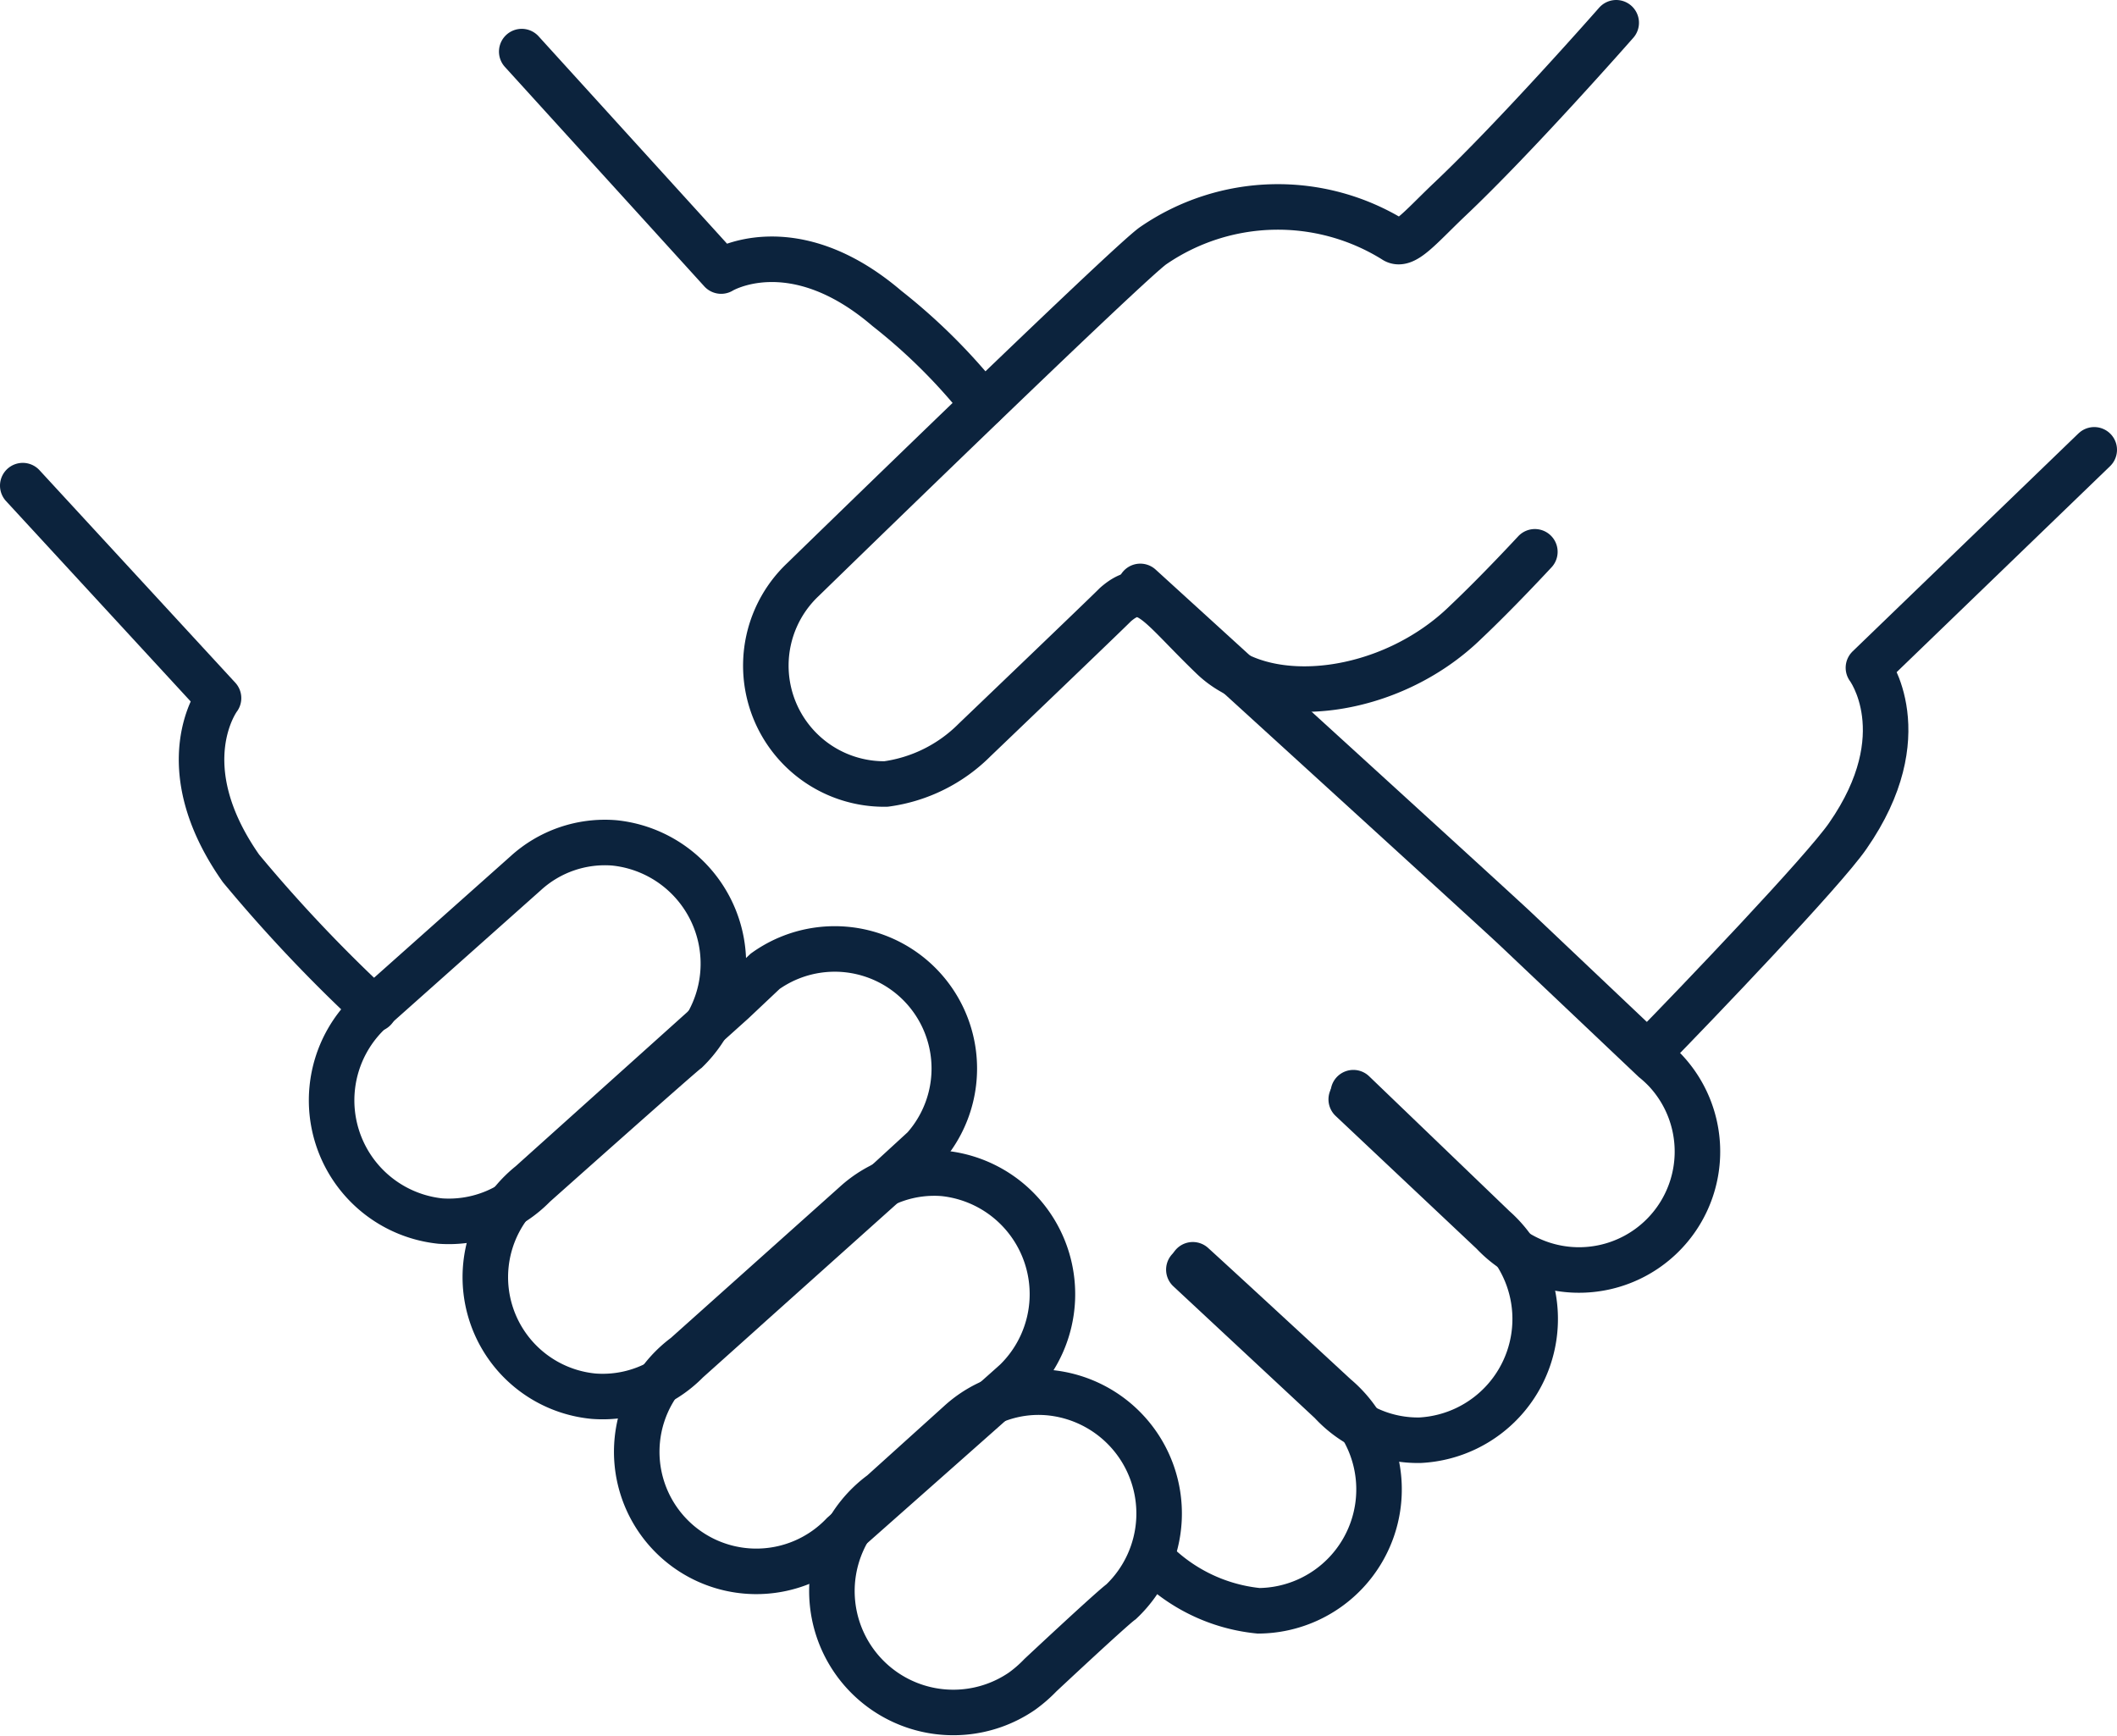 <svg id="Ebene_1" data-name="Ebene 1" xmlns="http://www.w3.org/2000/svg" viewBox="0 0 69.75 57.2"><defs><style>.cls-1,.cls-2,.cls-3{fill:none;stroke:#0c233d;stroke-width:1.5px;}.cls-1,.cls-3{stroke-linecap:round;}.cls-1{stroke-linejoin:round;}</style></defs><g id="Ebene_2" data-name="Ebene 2"><g id="Ebene_2-2" data-name="Ebene 2-2"><path class="cls-1" d="M23.81,45.39l6.45,7S28.6,54.58,31,58a49.35,49.35,0,0,0,4.39,4.64" transform="translate(-23.06 -29.39)"/><path class="cls-1" d="M92.06,44.21l-7.44,7.18s1.65,2.19-.68,5.54c-.79,1.15-5,5.55-6.5,7.08" transform="translate(-23.06 -29.39)"/><path class="cls-1" d="M40.25,31.09l6.57,7.23s2.34-1.44,5.46,1.23a19.07,19.07,0,0,1,3.18,3.17" transform="translate(-23.06 -29.39)"/><path class="cls-2" d="M45.69,64a4,4,0,0,0,.06-5.66,4,4,0,0,0-2.45-1.18,3.87,3.87,0,0,0-2.92,1l-4.92,4.38a4,4,0,0,0,2.11,7.08,3.92,3.92,0,0,0,3.09-1.18S45.42,64.2,45.69,64Z" transform="translate(-23.06 -29.39)"/><path class="cls-2" d="M60,82.16a4,4,0,0,0-2.4-6.89,3.86,3.86,0,0,0-2.93,1l-2.56,2.31a4,4,0,0,0,4.62,6.53,4.46,4.46,0,0,0,.61-.53S59.68,82.39,60,82.16Z" transform="translate(-23.06 -29.39)"/><path class="cls-2" d="M56.53,74.89a4,4,0,0,0-2.38-6.84,3.87,3.87,0,0,0-2.92,1l-5.59,5a3.94,3.94,0,1,0,5.19,5.89S56.26,75.14,56.53,74.89Z" transform="translate(-23.06 -29.39)"/><path class="cls-2" d="M52.41,68.22l1.09-1a3.94,3.94,0,0,0-5.23-5.83l-1.06,1-6.68,6a3.94,3.94,0,0,0,2.09,7,3.89,3.89,0,0,0,3.08-1.16Z" transform="translate(-23.06 -29.39)"/><path class="cls-3" d="M67.58,65.61,72.24,70a3.9,3.9,0,0,0,5.69-5.34,4.14,4.14,0,0,0-.38-.35L73,60c-.49-.47-12.37-11.29-12.37-11.29" transform="translate(-23.06 -29.39)"/><path class="cls-3" d="M62.23,71.22l4.68,4.36a3.89,3.89,0,0,0,2.94,1.26,4,4,0,0,0,2.43-7l-4.63-4.45" transform="translate(-23.06 -29.39)"/><path class="cls-3" d="M61.06,80.8a5.65,5.65,0,0,0,3.47,1.66,4,4,0,0,0,2.53-7.07s-3.6-3.33-4.7-4.33" transform="translate(-23.06 -29.39)"/><path class="cls-1" d="M76.31,30.14S73,33.91,70.78,36c-.93.89-1.46,1.54-1.79,1.3a7.25,7.25,0,0,0-7.93.18c-.8.54-11.54,11-11.54,11a3.9,3.9,0,0,0,2.73,6.74,5.09,5.09,0,0,0,2.92-1.45s4.42-4.23,4.64-4.46c1-.87,1.39,0,3.2,1.74s5.85,1.27,8.34-1.16c1.06-1,2.28-2.32,2.28-2.32" transform="translate(-23.06 -29.39)"/></g></g></svg>